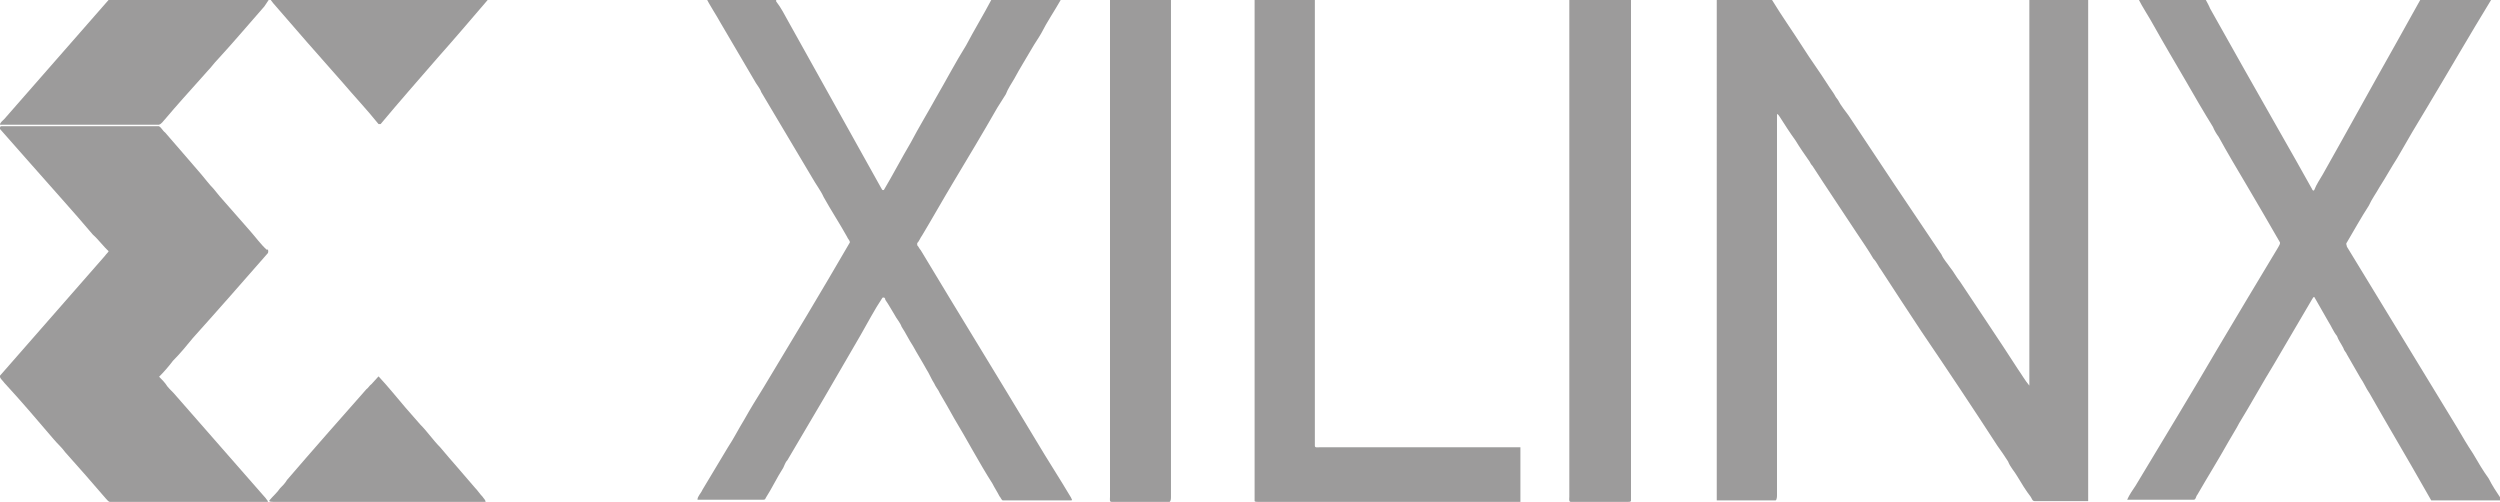<?xml version="1.0" encoding="UTF-8"?>
<svg xmlns="http://www.w3.org/2000/svg" id="Livello_2" viewBox="0 0 35.27 7.08">
  <defs>
    <style>.cls-1{fill:#9c9b9b;}</style>
  </defs>
  <g id="Livello_1-2">
    <path class="cls-1" d="m1.54,0h2.25s-.04.06-.06.09c-.22.25-.43.5-.66.75-.05.05-.09.11-.14.16-.03.03-.05.06-.08.09-.17.19-.36.4-.52.59-.03.03-.05.07-.09.08H.08s-.06,0-.08,0c0-.03.04-.06.06-.08.49-.56.98-1.12,1.48-1.69"></path>
    <path class="cls-1" d="m3.81,0h3.07c-.24.28-.47.55-.71.82-.26.3-.55.63-.8.93-.01,0-.02,0-.03,0-.16-.2-.34-.39-.51-.59-.33-.37-.66-.75-.98-1.12-.01-.02-.03-.03-.03-.05"></path>
    <path class="cls-1" d="m9.96,0h.99v.02c.07.09.12.19.17.28.43.77.88,1.58,1.31,2.35.01.01.01.04.04.03.13-.22.25-.45.38-.67.11-.21.25-.44.36-.64.14-.24.27-.49.42-.73.11-.21.25-.44.36-.65h.98c-.09.16-.2.32-.28.48-.04.07-.09.14-.13.21-.08.14-.17.28-.25.43-.04.07-.09.14-.12.22-.04.06-.08.13-.12.19-.2.35-.41.7-.62,1.05-.15.25-.29.5-.44.75-.03.04-.04.08-.07.11,0,.01,0,.02,0,.03.02.02.03.05.05.07.54.9,1.09,1.79,1.63,2.69.16.27.33.53.49.8,0,.01.03.04,0,.04-.32,0-.64,0-.96,0-.02,0-.03-.04-.05-.06-.03-.06-.07-.12-.1-.18-.18-.28-.37-.64-.54-.92-.06-.11-.13-.23-.2-.35-.02-.05-.06-.09-.08-.14-.04-.06-.07-.14-.11-.2-.06-.11-.13-.22-.19-.33-.06-.09-.1-.18-.16-.27-.02-.06-.07-.11-.1-.17-.05-.08-.08-.14-.13-.21,0-.02-.01-.04-.04-.03-.12.18-.2.34-.31.53-.34.59-.68,1.17-1.03,1.76-.03.03-.04.07-.06.11-.09.14-.16.29-.25.43,0,.01-.01.02-.03.02-.3,0-.61,0-.92,0h-.01c0-.05.05-.09.07-.14.12-.2.24-.4.36-.6.08-.12.15-.26.23-.39.09-.16.17-.29.27-.45.41-.68.82-1.36,1.22-2.05,0-.03-.03-.05-.04-.08-.1-.18-.23-.38-.33-.56-.04-.09-.11-.18-.16-.27-.24-.4-.48-.81-.72-1.21-.02-.06-.07-.11-.1-.17-.16-.27-.31-.53-.47-.8-.06-.11-.16-.26-.22-.38"></path>
    <path class="cls-1" d="m15.66,0h.86c0,2.33,0,4.68,0,7.01,0,.02,0,.06-.02.07-.27,0-.55,0-.82,0-.03,0-.02-.04-.02-.07,0-2.33,0-4.67,0-7v-.02Z"></path>
    <path class="cls-1" d="m17.69,0h.86s0,.05,0,.08c0,2.07,0,4.14,0,6.21,0,.03.04.02.07.02.94,0,1.89,0,2.83,0,0,.02,0,.05,0,.07,0,.23,0,.46,0,.7h-.01c-1.23,0-2.47,0-3.7,0-.02,0-.03,0-.04-.01,0-2.36,0-4.71,0-7.07"></path>
    <path class="cls-1" d="m22.16,0h.85c0,2.35,0,4.71,0,7.06,0,.02-.02.02-.04.02-.27,0-.54,0-.81,0-.03,0-.02-.05-.02-.07V0Z"></path>
    <path class="cls-1" d="m24.2,0h.8c.14.23.29.44.43.66.12.19.24.35.36.54.03.05.08.11.11.17.01.01.02.03.03.04.04.08.1.15.15.22.43.65.87,1.31,1.31,1.96.03.07.08.12.12.18.05.06.09.14.14.2.27.41.55.82.82,1.24.05.07.1.16.16.23,0-1.79,0-3.6,0-5.4,0-.02,0-.03,0-.05h.83c0,2.35,0,4.71,0,7.06v.02s-.02,0-.02,0c-.24,0-.49,0-.73,0-.04,0-.04-.03-.06-.06-.07-.09-.13-.19-.19-.29-.04-.07-.1-.13-.13-.21-.05-.08-.1-.15-.15-.22-.35-.54-.71-1.08-1.07-1.61-.19-.29-.39-.59-.57-.87-.04-.05-.06-.11-.11-.16-.07-.12-.16-.25-.24-.37-.21-.32-.42-.63-.62-.94-.02-.02-.03-.04-.04-.06-.07-.1-.14-.2-.2-.3-.08-.11-.15-.22-.22-.33-.01-.01-.02-.04-.04-.04,0,1.78,0,3.59,0,5.37,0,.02,0,.07-.02.08-.27,0-.55,0-.82,0h-.01s0-.06,0-.08V0Z"></path>
    <path class="cls-1" d="m30.14,0h.98s.05.09.06.12c.32.57.64,1.14.96,1.7.17.3.32.56.48.85,0,.01.02.03.03.01.03-.08.08-.15.12-.22.35-.62.69-1.24,1.04-1.86.12-.21.22-.4.34-.61h1c-.3.49-.6,1.01-.9,1.51-.14.23-.3.5-.43.73-.09.14-.16.27-.25.41-.05.09-.11.17-.15.26-.11.17-.21.35-.31.52-.02.02,0,.04,0,.06.52.85,1.04,1.71,1.56,2.56.07.12.14.24.22.36.07.12.14.24.22.35.05.1.11.19.17.28v.03h-.98s-.05-.09-.08-.14c-.26-.46-.53-.91-.79-1.37-.05-.07-.08-.15-.13-.22-.07-.12-.12-.21-.19-.33-.01-.03-.04-.05-.05-.09-.03-.06-.07-.11-.09-.17-.05-.06-.08-.14-.12-.2-.06-.11-.14-.24-.2-.35-.02,0-.02.02-.03.03-.18.31-.36.61-.54.92-.16.26-.33.57-.49.83-.04.08-.1.17-.15.26-.14.25-.29.49-.44.75-.02.02-.02.07-.05.07-.29,0-.58,0-.87,0-.02,0-.05,0-.07,0,.03-.07.08-.14.12-.2.2-.33.39-.65.59-.98.2-.33.37-.62.57-.96.28-.47.56-.94.85-1.42.01-.02.04-.06.02-.08-.15-.26-.3-.52-.46-.79-.13-.22-.28-.47-.4-.69-.03-.04-.06-.09-.08-.14-.13-.21-.27-.45-.39-.66-.14-.24-.3-.51-.44-.76-.07-.13-.16-.26-.23-.4"></path>
    <path class="cls-1" d="m.01,1.78s.05,0,.08,0c.72,0,1.43,0,2.15,0,.04.02.05.06.09.09.18.21.34.39.51.59.06.07.11.14.17.2.03.04.06.07.09.11.14.16.28.32.43.49.08.09.15.19.24.27,0,.02-.05.02-.06.02H1.54c-.08-.07-.15-.17-.23-.24-.27-.32-.58-.66-.86-.98-.15-.17-.3-.34-.45-.51v-.02Z"></path>
    <path class="cls-1" d="m3.78,3.52s.01.03,0,.05c-.35.4-.7.8-1.06,1.2-.09.11-.18.22-.28.32-.06.08-.13.16-.2.23-.05,0-.1,0-.15,0H.19c-.06,0-.13,0-.19,0v-.02c.49-.56.98-1.12,1.48-1.69.02-.03.05-.05.06-.08h2.18s.06,0,.07-.02"></path>
    <path class="cls-1" d="m0,5.31c.06,0,.13,0,.19,0h1.9c.05,0,.1,0,.15,0,.04.04.09.09.12.14.04.05.08.08.12.13.42.48.84.96,1.27,1.45.01.02.03.03.03.05h-.02c-.74,0-1.48,0-2.21,0-.02,0-.04-.03-.06-.05-.19-.22-.38-.44-.57-.65-.05-.07-.11-.12-.16-.18-.23-.27-.46-.54-.7-.8-.02-.03-.05-.05-.06-.08"></path>
    <path class="cls-1" d="m5.35,5.32c.13.14.25.29.37.43.07.08.14.16.21.24.1.1.18.22.28.32.15.18.33.38.49.57.04.04.07.09.11.13.01.02.04.04.04.07h-.02s-2.97,0-2.97,0c-.02,0-.07,0-.06-.02.05-.06.11-.11.15-.17.04-.04.07-.07.1-.12.37-.43.74-.85,1.12-1.28.03-.02.04-.05.07-.07.03-.03.07-.08.1-.11"></path>
  </g>
</svg>
